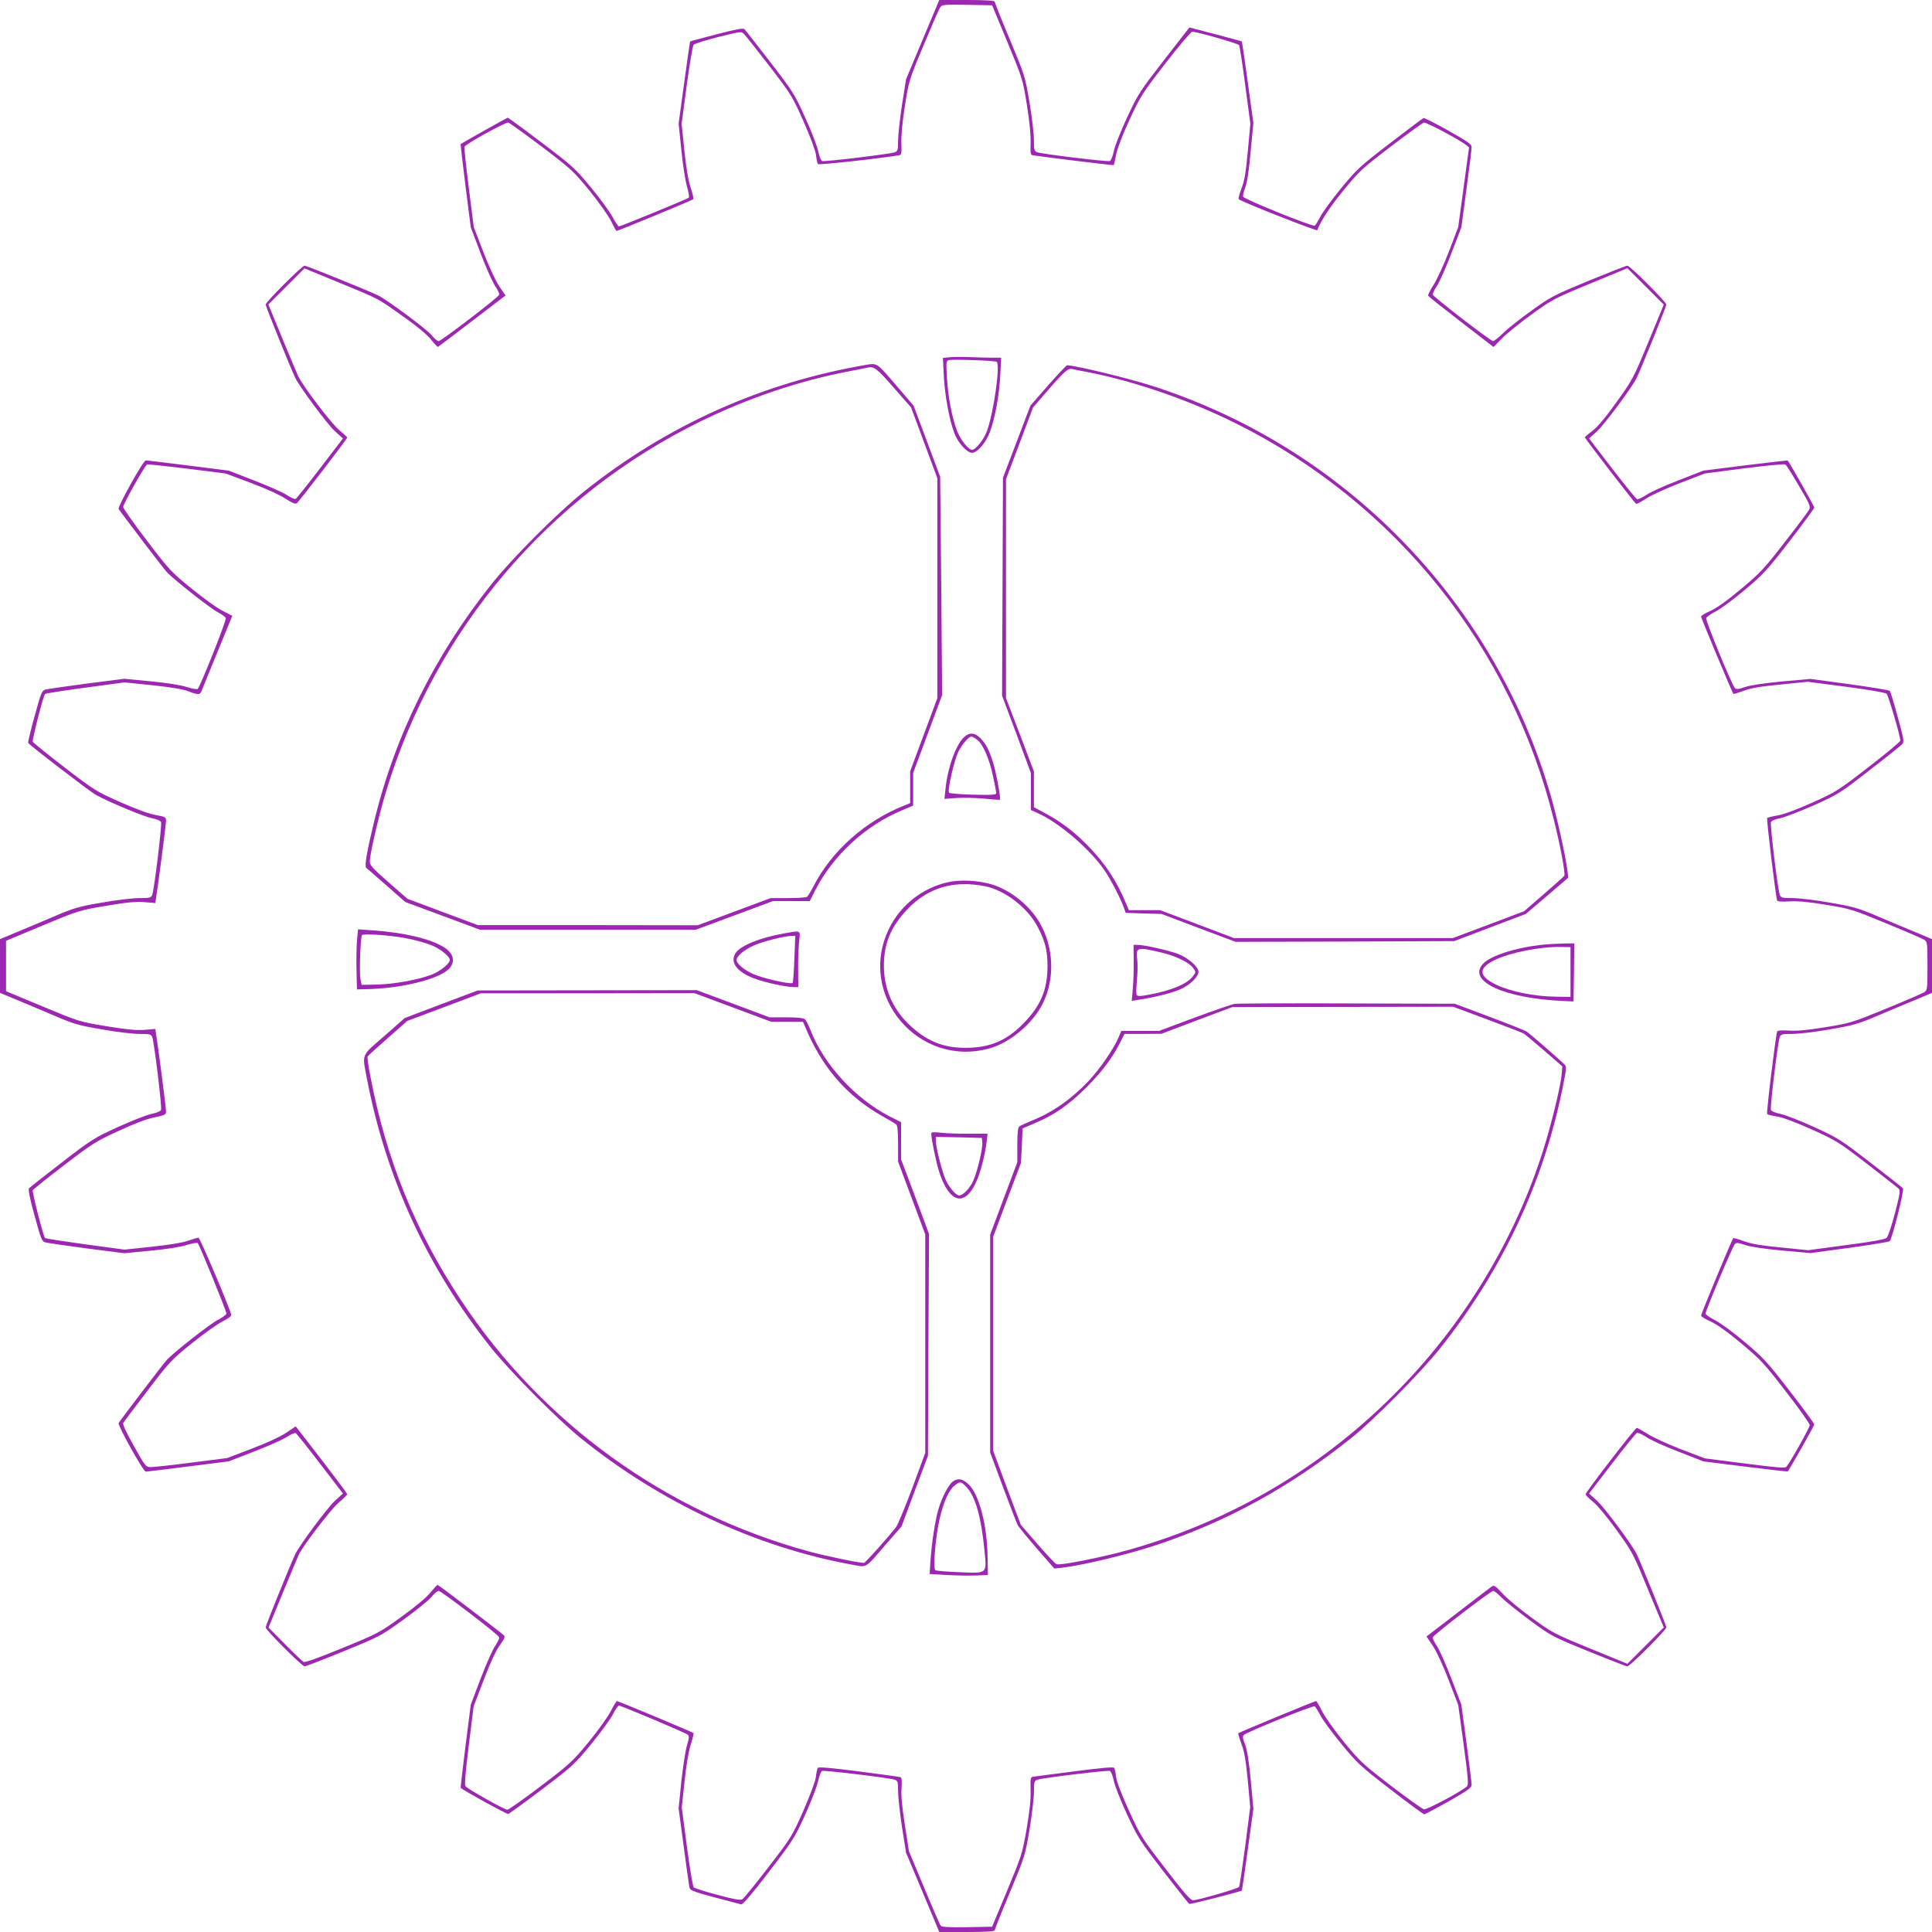 <?xml version="1.0" standalone="no"?>
<!DOCTYPE svg PUBLIC "-//W3C//DTD SVG 20010904//EN"
 "http://www.w3.org/TR/2001/REC-SVG-20010904/DTD/svg10.dtd">
<svg version="1.0" xmlns="http://www.w3.org/2000/svg"
 width="1280pt" height="1280pt" viewBox="0 0 1280 1280"
 preserveAspectRatio="xMidYMid meet">
<g transform="translate(0,1280) scale(0.1,-0.1)"
fill="#9c27b0" stroke="none">
<path d="M6113 12538 l-110 -263 -27 -170 c-14 -93 -26 -200 -26 -238 0 -61
-2 -68 -22 -76 -35 -12 -465 -64 -481 -58 -8 3 -19 32 -26 64 -6 33 -45 133
-86 223 -71 157 -80 172 -232 369 -87 112 -163 210 -170 217 -10 9 -49 2 -185
-33 -95 -25 -174 -46 -176 -48 -1 -1 -19 -124 -39 -273 l-37 -271 18 -173 c9
-95 26 -204 37 -242 11 -38 17 -72 12 -76 -11 -9 -450 -190 -462 -190 -5 0
-25 28 -43 63 -18 34 -82 122 -142 194 -104 126 -119 141 -327 298 -120 91
-221 165 -225 165 -5 0 -301 -166 -312 -175 -1 -1 13 -126 32 -277 l35 -274
65 -172 c36 -95 80 -193 97 -218 17 -25 29 -51 26 -57 -7 -19 -384 -307 -401
-307 -8 0 -30 18 -48 41 -31 38 -288 229 -353 262 -55 27 -474 197 -487 197
-17 0 -258 -241 -258 -258 0 -13 170 -432 197 -487 34 -67 210 -303 260 -350
l55 -50 -151 -197 c-83 -109 -156 -200 -162 -203 -5 -4 -33 8 -62 27 -28 18
-126 61 -217 96 l-165 64 -269 34 c-148 19 -274 34 -280 34 -17 0 -188 -308
-180 -322 13 -22 295 -392 318 -417 41 -46 291 -243 339 -267 26 -14 50 -31
53 -39 6 -14 -168 -450 -186 -469 -5 -4 -36 1 -72 12 -38 13 -132 28 -239 38
l-176 17 -249 -32 c-137 -18 -260 -36 -274 -40 -23 -7 -29 -23 -71 -177 -26
-93 -45 -172 -42 -176 9 -16 407 -321 446 -343 86 -48 314 -143 370 -155 35
-7 61 -18 64 -27 7 -18 -45 -444 -58 -480 -8 -21 -15 -23 -86 -23 -43 0 -154
-13 -248 -30 -153 -26 -185 -35 -320 -93 -82 -35 -196 -83 -252 -106 l-103
-43 0 -178 0 -178 103 -43 c56 -23 170 -71 252 -106 135 -58 167 -67 320 -93
94 -17 205 -30 248 -30 71 0 78 -2 86 -22 13 -37 65 -463 58 -481 -3 -9 -28
-20 -64 -27 -32 -7 -132 -46 -222 -87 -157 -72 -174 -82 -372 -235 -114 -88
-212 -165 -217 -171 -6 -8 6 -71 37 -181 42 -154 48 -170 71 -177 14 -4 137
-22 274 -40 l249 -32 176 17 c107 10 201 25 239 38 36 11 68 16 72 12 12 -12
190 -450 190 -466 0 -8 -24 -25 -52 -40 -51 -24 -300 -220 -344 -269 -23 -25
-305 -395 -318 -417 -8 -14 163 -322 180 -322 6 0 132 15 280 34 l269 34 165
64 c91 35 189 78 217 96 29 19 57 31 62 27 6 -3 79 -94 162 -203 l151 -197
-55 -50 c-50 -47 -226 -283 -260 -350 -27 -55 -197 -474 -197 -487 0 -17 241
-258 258 -258 8 0 124 45 259 100 242 99 247 102 397 210 84 61 167 128 185
150 17 22 39 40 47 40 17 0 394 -288 401 -307 3 -6 -9 -32 -26 -57 -17 -25
-61 -123 -97 -218 l-65 -172 -35 -274 c-19 -151 -33 -276 -32 -277 26 -22 305
-175 315 -173 7 2 108 75 224 163 202 153 216 166 326 300 63 77 128 166 144
198 16 31 34 57 39 57 16 0 444 -181 457 -193 10 -10 8 -25 -6 -72 -10 -33
-26 -140 -37 -238 l-18 -178 33 -247 c18 -136 35 -259 38 -273 5 -27 7 -28
343 -116 11 -3 70 66 184 215 161 210 170 224 242 382 40 90 79 190 85 223 7
32 18 61 26 64 16 6 446 -46 481 -58 20 -8 22 -15 22 -76 0 -38 12 -144 26
-238 l27 -170 110 -262 110 -263 184 0 c122 0 183 4 183 11 0 5 45 119 101
252 100 240 101 244 130 417 16 96 29 208 29 248 0 66 2 73 23 81 34 12 464
64 480 58 8 -3 19 -32 26 -64 6 -33 46 -134 88 -224 72 -155 85 -175 240 -376
91 -117 168 -215 172 -217 7 -4 340 81 349 89 1 1 19 123 39 271 l37 269 -17
188 c-13 132 -24 203 -38 239 -16 42 -18 54 -7 64 21 20 456 196 468 189 6 -3
22 -30 37 -58 14 -29 77 -114 139 -190 107 -130 126 -148 326 -302 117 -91
218 -165 224 -165 6 0 79 39 163 86 124 71 151 90 151 109 0 12 -15 136 -34
276 l-34 255 -66 172 c-36 95 -80 193 -97 218 -17 25 -29 51 -26 57 7 18 384
307 400 307 7 0 33 -21 57 -46 25 -25 109 -92 186 -149 140 -103 144 -106 387
-205 135 -55 251 -100 259 -100 17 0 258 241 258 258 0 13 -170 432 -197 487
-34 67 -210 303 -260 350 l-55 50 152 198 c84 109 158 201 166 204 7 2 34 -10
60 -27 25 -18 121 -62 213 -97 l166 -65 278 -35 c153 -19 280 -33 281 -32 18
23 176 303 176 312 -1 7 -74 107 -163 222 -149 192 -174 220 -297 323 -74 63
-163 128 -197 145 -35 17 -63 37 -63 45 0 19 179 445 194 460 10 10 23 9 67
-6 33 -12 127 -26 244 -37 l190 -17 259 35 c142 20 262 39 266 44 17 17 97
338 88 350 -5 6 -103 83 -217 171 -198 153 -215 163 -372 235 -90 41 -190 80
-222 87 -36 7 -61 18 -64 27 -7 18 45 444 58 481 8 20 15 22 84 22 41 0 153
13 248 30 156 27 186 35 322 93 83 35 196 83 253 106 l102 43 0 178 0 178
-102 43 c-57 23 -170 71 -253 106 -136 58 -166 66 -322 93 -95 17 -207 30
-248 30 -69 0 -76 2 -84 23 -13 36 -65 462 -58 480 3 9 29 20 64 27 32 7 132
46 223 86 160 72 172 80 365 230 110 85 207 163 216 172 16 16 14 29 -28 182
-25 91 -48 169 -53 173 -4 5 -124 24 -266 44 l-259 35 -190 -17 c-117 -11
-211 -25 -244 -37 -44 -15 -57 -16 -67 -6 -21 22 -196 448 -190 463 3 8 31 28
63 44 32 16 119 81 193 143 123 103 148 131 297 323 89 116 162 215 163 222 0
9 -158 289 -176 312 -1 1 -128 -13 -281 -32 l-278 -35 -166 -65 c-92 -35 -188
-79 -213 -97 -26 -17 -53 -29 -60 -27 -8 3 -82 95 -166 204 l-152 198 55 50
c50 47 226 283 260 350 27 55 197 474 197 487 0 17 -241 258 -258 258 -8 0
-124 -46 -259 -101 -231 -96 -252 -107 -376 -197 -73 -52 -157 -118 -187 -148
-31 -30 -61 -54 -68 -54 -16 0 -392 290 -399 307 -3 6 9 32 26 57 17 25 61
123 97 218 l66 172 34 255 c19 140 34 264 34 277 0 18 -27 37 -155 109 -85 48
-159 85 -164 83 -5 -2 -105 -77 -222 -167 -203 -156 -220 -172 -325 -300 -61
-75 -123 -159 -137 -188 -15 -28 -31 -55 -37 -58 -14 -8 -468 175 -474 192 -3
6 4 34 14 61 13 33 25 114 36 239 l18 188 -37 269 c-20 148 -38 270 -39 271
-2 2 -81 23 -175 48 l-173 45 -168 -216 c-161 -208 -172 -224 -245 -381 -42
-90 -82 -191 -88 -224 -7 -32 -18 -61 -26 -64 -16 -6 -446 46 -480 58 -21 8
-23 15 -23 81 0 40 -13 152 -29 248 -29 173 -30 177 -130 417 -56 133 -101
247 -101 252 0 7 -61 11 -183 11 l-184 0 -110 -262z m562 -18 c101 -245 101
-245 129 -419 18 -112 26 -202 24 -250 -2 -61 0 -76 12 -79 49 -9 536 -69 539
-66 1 1 9 33 16 71 9 42 42 130 89 231 72 155 84 174 238 373 89 115 169 209
177 209 33 -1 304 -78 310 -89 4 -6 23 -126 41 -266 l34 -255 -17 -183 c-13
-144 -22 -195 -42 -246 -14 -36 -22 -68 -18 -71 21 -18 517 -213 520 -205 25
65 88 159 178 269 103 125 123 143 312 287 111 85 209 155 217 157 16 3 238
-115 278 -148 l21 -16 -36 -265 -36 -264 -61 -160 c-34 -88 -80 -188 -102
-222 -22 -34 -38 -66 -36 -72 1 -5 100 -83 218 -174 l215 -166 55 56 c30 31
119 103 196 159 137 99 149 106 389 205 l247 102 120 -120 121 -121 -102 -248
c-100 -242 -105 -250 -211 -398 -72 -101 -125 -164 -159 -190 -28 -21 -51 -40
-51 -43 0 -8 331 -438 340 -441 4 -2 35 14 68 36 32 21 133 67 223 102 l164
63 260 34 c143 18 266 30 273 26 7 -4 48 -69 91 -143 75 -127 78 -136 65 -160
-8 -14 -80 -110 -162 -215 -133 -172 -160 -201 -287 -307 -93 -78 -161 -126
-202 -145 -35 -15 -63 -32 -63 -38 0 -10 207 -505 214 -512 2 -2 32 7 68 20
47 18 111 29 245 42 l180 18 254 -33 c147 -19 260 -39 268 -46 12 -11 91 -280
91 -311 0 -7 -94 -85 -209 -174 -203 -157 -215 -165 -373 -236 -100 -45 -188
-78 -228 -85 -36 -6 -68 -14 -72 -17 -6 -6 56 -516 66 -547 3 -7 31 -9 83 -6
57 3 125 -3 244 -23 158 -26 172 -30 394 -122 127 -52 240 -101 253 -109 21
-14 22 -19 22 -174 0 -155 -1 -160 -22 -174 -13 -8 -126 -57 -253 -109 -224
-92 -235 -95 -398 -122 -121 -20 -190 -26 -244 -23 -50 3 -76 1 -79 -6 -10
-31 -73 -541 -66 -547 4 -4 35 -12 70 -17 39 -7 125 -40 230 -87 159 -72 176
-83 362 -226 107 -83 201 -157 209 -164 12 -12 9 -34 -24 -161 -21 -81 -46
-155 -55 -164 -11 -11 -84 -25 -268 -49 l-253 -34 -177 18 c-128 12 -196 23
-246 41 -38 14 -71 23 -73 21 -8 -8 -213 -502 -213 -513 0 -6 28 -24 63 -39
40 -18 111 -68 203 -145 131 -110 152 -132 297 -321 87 -111 157 -211 157
-221 0 -16 -130 -248 -155 -276 -8 -10 -64 -5 -275 22 l-265 34 -160 61 c-88
34 -187 80 -221 102 -33 21 -65 39 -70 39 -11 0 -339 -426 -339 -440 0 -6 23
-29 52 -52 30 -25 95 -104 156 -189 102 -142 108 -152 207 -394 l103 -247
-121 -121 -120 -120 -247 101 c-241 99 -250 104 -386 203 -77 56 -164 128
-194 161 -49 53 -57 58 -73 46 -10 -7 -111 -84 -225 -172 l-206 -158 41 -61
c24 -35 68 -129 105 -226 l64 -166 36 -263 c30 -223 33 -266 22 -277 -33 -32
-265 -156 -285 -152 -11 2 -110 73 -220 157 -186 143 -206 162 -311 290 -61
75 -126 167 -144 203 -18 37 -36 67 -40 67 -9 0 -509 -207 -515 -213 -2 -2 7
-34 21 -71 19 -50 29 -109 42 -242 l16 -176 -33 -259 c-19 -142 -37 -264 -41
-270 -7 -12 -270 -88 -305 -89 -16 0 -61 51 -182 209 -156 202 -164 214 -241
382 -49 107 -82 193 -86 224 -3 28 -9 56 -13 62 -5 8 -82 1 -267 -23 -143 -18
-267 -35 -275 -36 -12 -3 -14 -19 -12 -88 2 -59 -6 -137 -26 -255 -29 -166
-32 -176 -129 -410 l-100 -240 -165 -3 c-124 -2 -168 1 -176 10 -5 7 -55 121
-110 253 l-100 240 -27 175 c-19 119 -26 196 -22 243 3 46 1 70 -7 73 -6 2
-130 19 -276 38 -189 24 -267 31 -272 23 -4 -6 -10 -34 -13 -62 -4 -29 -39
-122 -83 -223 -75 -169 -80 -177 -232 -374 -85 -110 -162 -206 -172 -211 -12
-8 -54 -1 -164 29 -81 21 -152 44 -158 50 -6 6 -26 127 -45 270 l-34 259 18
170 c11 105 26 198 41 245 13 41 21 76 19 78 -6 6 -499 212 -507 212 -4 0 -23
-30 -42 -68 -19 -37 -85 -129 -147 -205 -107 -129 -126 -146 -318 -292 -112
-85 -211 -155 -220 -155 -18 0 -261 136 -277 156 -7 9 -1 85 22 271 l32 258
66 173 c43 113 80 193 106 230 33 45 38 58 28 68 -22 21 -433 334 -439 334 -3
0 -25 -24 -48 -52 -26 -32 -101 -95 -192 -160 -145 -105 -154 -110 -391 -207
-165 -68 -247 -97 -258 -91 -8 5 -64 58 -123 118 l-108 109 96 233 c53 129
101 243 107 255 37 69 209 293 259 337 33 28 59 54 59 58 0 7 -78 111 -277
368 l-64 82 -62 -42 c-37 -25 -127 -67 -227 -105 l-165 -63 -236 -30 c-130
-17 -252 -30 -270 -30 -33 0 -36 4 -112 140 -52 93 -76 144 -70 153 4 8 76
103 160 213 146 191 157 204 294 314 78 63 170 129 203 145 40 20 60 35 58 45
-11 47 -207 510 -217 510 -7 0 -38 -9 -71 -21 -37 -13 -127 -27 -239 -39
l-180 -19 -260 35 c-143 20 -263 38 -267 42 -11 12 -86 305 -81 316 2 6 95 80
206 165 188 144 213 160 362 228 105 49 187 80 238 90 72 15 77 18 77 41 0 24
-53 436 -66 511 l-5 34 -72 -6 c-54 -4 -118 2 -252 24 -180 30 -180 30 -423
131 l-242 101 0 167 0 167 242 101 c242 101 244 101 423 131 138 23 197 29
252 24 l72 -6 5 34 c13 76 66 487 66 511 0 24 -5 27 -67 38 -43 7 -130 39
-235 85 -163 73 -173 79 -372 232 -113 87 -207 163 -209 169 -5 11 70 304 81
316 4 4 124 23 267 42 l260 35 185 -19 c122 -13 203 -26 238 -40 68 -26 78
-25 90 8 6 15 53 132 106 260 l95 232 -64 33 c-35 17 -128 84 -205 147 -136
110 -148 123 -298 320 -86 113 -156 212 -156 221 0 19 145 278 159 282 6 2
125 -11 265 -28 l255 -32 168 -63 c100 -37 193 -80 229 -104 43 -28 64 -37 74
-30 15 10 334 425 334 435 0 4 -24 26 -53 50 -50 41 -233 281 -270 354 -8 17
-56 131 -107 254 l-92 224 120 120 119 119 224 -92 c279 -115 256 -103 429
-226 93 -65 159 -121 185 -153 22 -28 43 -50 47 -49 4 2 106 79 227 172 l220
168 -41 61 c-24 35 -68 129 -105 226 l-64 166 -33 260 c-18 143 -31 265 -29
272 7 19 273 165 291 161 9 -3 109 -75 222 -160 197 -150 209 -161 318 -294
62 -77 125 -167 142 -201 16 -35 32 -63 35 -63 10 0 499 202 508 210 4 3 -4
38 -17 76 -16 48 -29 127 -42 247 l-18 177 34 256 c19 141 39 262 46 268 6 7
80 29 163 51 150 37 153 38 171 19 10 -10 86 -106 168 -212 144 -188 151 -198
225 -365 45 -102 79 -193 83 -223 3 -28 9 -56 13 -61 5 -8 427 39 541 59 12 3
14 18 12 79 -2 48 6 139 23 245 26 167 27 172 122 399 53 127 102 240 110 253
14 22 16 22 180 20 l166 -3 102 -245z"/>
<path d="M6291 10433 l-44 -4 6 -118 c6 -129 36 -290 69 -379 24 -65 84 -132
118 -132 35 0 93 68 119 139 34 94 61 240 68 373 l6 118 -54 0 c-30 0 -97 2
-149 4 -52 2 -115 2 -139 -1z m312 -30 c26 -16 -20 -340 -65 -461 -21 -56 -74
-122 -98 -122 -24 0 -77 67 -99 125 -34 89 -60 225 -67 351 -6 104 -6 112 12
118 24 7 304 -3 317 -11z"/>
<path d="M5740 10383 c-691 -118 -1322 -401 -1870 -839 -172 -137 -475 -440
-612 -612 -380 -476 -644 -1010 -781 -1582 -46 -189 -63 -289 -51 -299 5 -4
65 -57 134 -117 l125 -110 248 -92 248 -92 714 0 714 0 256 95 256 95 122 0
122 0 39 77 c117 227 331 424 569 523 l77 33 0 108 0 108 96 258 96 258 -6
723 -7 723 -88 236 -88 235 -119 139 c-124 145 -123 144 -194 132z m180 -150
l116 -132 87 -234 87 -235 0 -729 0 -729 -90 -242 -90 -242 0 -105 0 -106 -37
-15 c-260 -102 -486 -304 -605 -539 -17 -33 -36 -63 -42 -67 -6 -4 -62 -8
-125 -8 l-115 0 -242 -90 -241 -90 -729 1 -729 0 -233 87 -232 87 -125 109
c-106 93 -125 114 -125 138 0 48 59 302 106 458 325 1078 1079 1966 2089 2460
313 153 650 267 975 329 58 11 114 22 125 25 46 10 62 -2 175 -131z"/>
<path d="M6944 10247 l-117 -134 -91 -239 -91 -239 -3 -722 -3 -722 96 -256
95 -257 0 -122 0 -123 43 -19 c144 -64 349 -240 446 -382 41 -60 109 -192 129
-251 l10 -29 119 -4 118 -3 246 -93 245 -92 725 2 724 3 237 90 237 90 141
120 140 120 -5 45 c-14 105 -67 346 -109 492 -369 1286 -1362 2310 -2641 2721
-155 50 -514 137 -565 137 -5 0 -61 -60 -126 -133z m261 88 c316 -62 671 -185
983 -340 1058 -527 1826 -1485 2107 -2628 43 -171 77 -356 69 -369 -3 -5 -64
-60 -136 -122 l-130 -113 -236 -89 -237 -89 -725 0 -725 0 -245 93 -244 92
-104 0 -103 0 -16 38 c-62 151 -136 264 -246 379 -93 97 -180 164 -289 223
l-78 42 0 118 0 119 -92 243 -93 243 0 725 0 725 90 238 89 237 89 103 c118
137 142 158 170 152 12 -3 58 -12 102 -20z"/>
<path d="M6387 7916 c-54 -50 -109 -203 -123 -344 l-7 -65 79 6 c43 3 126 1
182 -4 57 -6 105 -9 107 -7 7 7 -26 186 -46 248 -27 84 -45 118 -82 158 -37
39 -74 42 -110 8z m88 -18 c38 -30 79 -124 104 -240 12 -54 21 -104 21 -112 0
-12 -24 -14 -151 -11 -84 2 -156 8 -161 13 -13 13 34 217 62 273 25 49 68 99
86 99 6 0 24 -10 39 -22z"/>
<path d="M6280 6955 c-169 -38 -313 -151 -389 -306 -218 -442 197 -931 671
-793 134 39 283 166 347 296 81 163 73 372 -20 533 -65 114 -193 217 -316 255
-88 27 -211 34 -293 15z m244 -26 c133 -26 284 -142 351 -270 49 -94 65 -156
65 -259 0 -157 -45 -264 -160 -381 -114 -116 -224 -162 -390 -161 -148 1 -258
48 -373 160 -104 102 -159 231 -161 377 -1 152 44 263 156 381 136 143 305
193 512 153z"/>
<path d="M2365 6569 c-3 -41 -5 -130 -3 -199 l3 -125 80 2 c244 8 489 74 539
145 33 46 17 95 -44 133 -87 55 -264 97 -469 111 l-99 7 -7 -74z m340 12 c50
-10 117 -29 150 -42 58 -22 125 -75 125 -99 0 -24 -66 -77 -122 -98 -90 -34
-252 -63 -362 -65 l-100 -2 -8 40 c-8 41 0 273 10 289 8 13 204 -1 307 -23z"/>
<path d="M5185 6614 c-150 -27 -276 -78 -310 -126 -42 -61 5 -127 123 -171 72
-27 212 -57 263 -57 l28 0 -1 113 c-1 61 2 145 6 185 9 83 18 79 -109 56z m78
-166 c-3 -84 -8 -156 -12 -160 -10 -12 -196 30 -259 58 -63 28 -112 69 -112
94 0 25 49 66 112 95 57 26 200 63 250 64 l27 1 -6 -152z"/>
<path d="M10202 6539 c-170 -20 -328 -72 -377 -125 -106 -115 142 -229 535
-246 l65 -3 3 193 2 192 -77 -1 c-43 -1 -111 -5 -151 -10z m203 -179 l0 -165
-105 2 c-135 2 -293 34 -385 78 -121 58 -124 110 -11 165 101 49 303 89 436
86 l65 -1 0 -165z"/>
<path d="M7511 6433 c1 -60 -2 -143 -6 -186 l-7 -78 43 7 c104 15 224 45 280
70 64 29 119 82 119 116 0 33 -69 93 -135 118 -65 24 -223 60 -267 60 l-28 0
1 -107z m184 56 c97 -23 182 -65 209 -101 20 -28 20 -28 0 -55 -39 -53 -144
-96 -297 -124 -52 -10 -70 -10 -76 -1 -4 6 -3 49 1 94 5 46 6 107 3 136 -11
88 -4 90 160 51z"/>
<path d="M2923 6147 l-242 -92 -135 -119 c-156 -135 -147 -115 -115 -283 126
-657 401 -1254 823 -1783 122 -153 441 -475 591 -596 527 -427 1164 -724 1793
-839 110 -20 87 -34 233 135 l102 117 87 234 88 234 3 735 4 735 -92 247 -93
247 0 123 0 123 -77 39 c-227 117 -436 345 -523 571 -13 33 -30 66 -38 73 -11
8 -53 12 -125 12 l-109 0 -241 90 -241 90 -725 -1 -726 -1 -242 -91z m1933
-22 l255 -95 105 0 104 0 12 -27 c111 -272 277 -464 514 -598 44 -24 85 -49
92 -55 8 -7 12 -47 12 -129 l0 -117 90 -241 90 -241 0 -724 0 -724 -85 -230
c-47 -126 -95 -242 -107 -259 -37 -51 -200 -234 -213 -239 -14 -5 -247 43
-365 75 -946 258 -1767 850 -2305 1664 -301 454 -494 929 -599 1473 -15 74
-24 138 -20 143 3 5 63 60 134 122 l128 113 243 91 244 92 708 0 708 1 255
-95z"/>
<path d="M8179 6149 c-19 -3 -139 -45 -267 -92 l-233 -87 -125 0 -125 0 -20
-47 c-31 -73 -125 -209 -197 -285 -114 -120 -237 -207 -377 -263 -38 -16 -76
-33 -82 -38 -9 -7 -13 -44 -13 -123 l0 -114 -90 -240 -90 -240 0 -722 0 -721
86 -231 c47 -127 91 -240 97 -251 6 -11 62 -80 126 -154 l116 -133 55 6 c142
17 439 89 628 152 468 157 874 380 1279 702 149 118 467 439 595 600 408 513
680 1089 808 1711 30 149 31 155 13 171 -45 43 -230 204 -248 215 -11 8 -123
52 -248 99 l-229 86 -713 2 c-392 2 -727 0 -746 -3z m1674 -103 c124 -46 232
-88 241 -93 8 -4 70 -56 136 -113 l121 -105 -5 -57 c-7 -70 -54 -270 -102
-433 -177 -600 -514 -1174 -961 -1636 -499 -515 -1103 -877 -1793 -1074 -170
-49 -469 -109 -491 -98 -9 4 -66 65 -126 134 l-110 127 -92 245 -91 245 0 709
0 709 92 245 92 244 6 115 5 114 75 32 c134 56 227 120 346 238 107 108 173
195 228 304 l26 52 123 0 122 1 235 89 235 88 732 1 731 1 225 -84z"/>
<path d="M6170 5289 c0 -34 32 -190 51 -249 83 -260 215 -236 288 53 11 42 23
103 27 136 l7 60 -119 0 c-66 -1 -149 2 -186 6 -54 6 -68 5 -68 -6z m338 -58
c4 -37 -31 -186 -59 -252 -21 -49 -68 -99 -94 -99 -24 0 -75 63 -96 119 -25
67 -59 206 -59 243 l0 26 153 -3 152 -4 3 -30z"/>
<path d="M6312 2984 c-27 -19 -74 -109 -95 -184 -21 -71 -44 -220 -52 -336
l-6 -92 113 -7 c62 -3 149 -5 193 -3 l80 3 -2 121 c-3 209 -55 408 -123 477
-41 40 -72 47 -108 21z m93 -38 c57 -61 96 -198 117 -415 16 -162 23 -155
-171 -147 -79 3 -148 9 -154 13 -16 10 0 216 27 334 27 119 62 197 102 228 35
28 41 27 79 -13z"/>
</g>
</svg>
